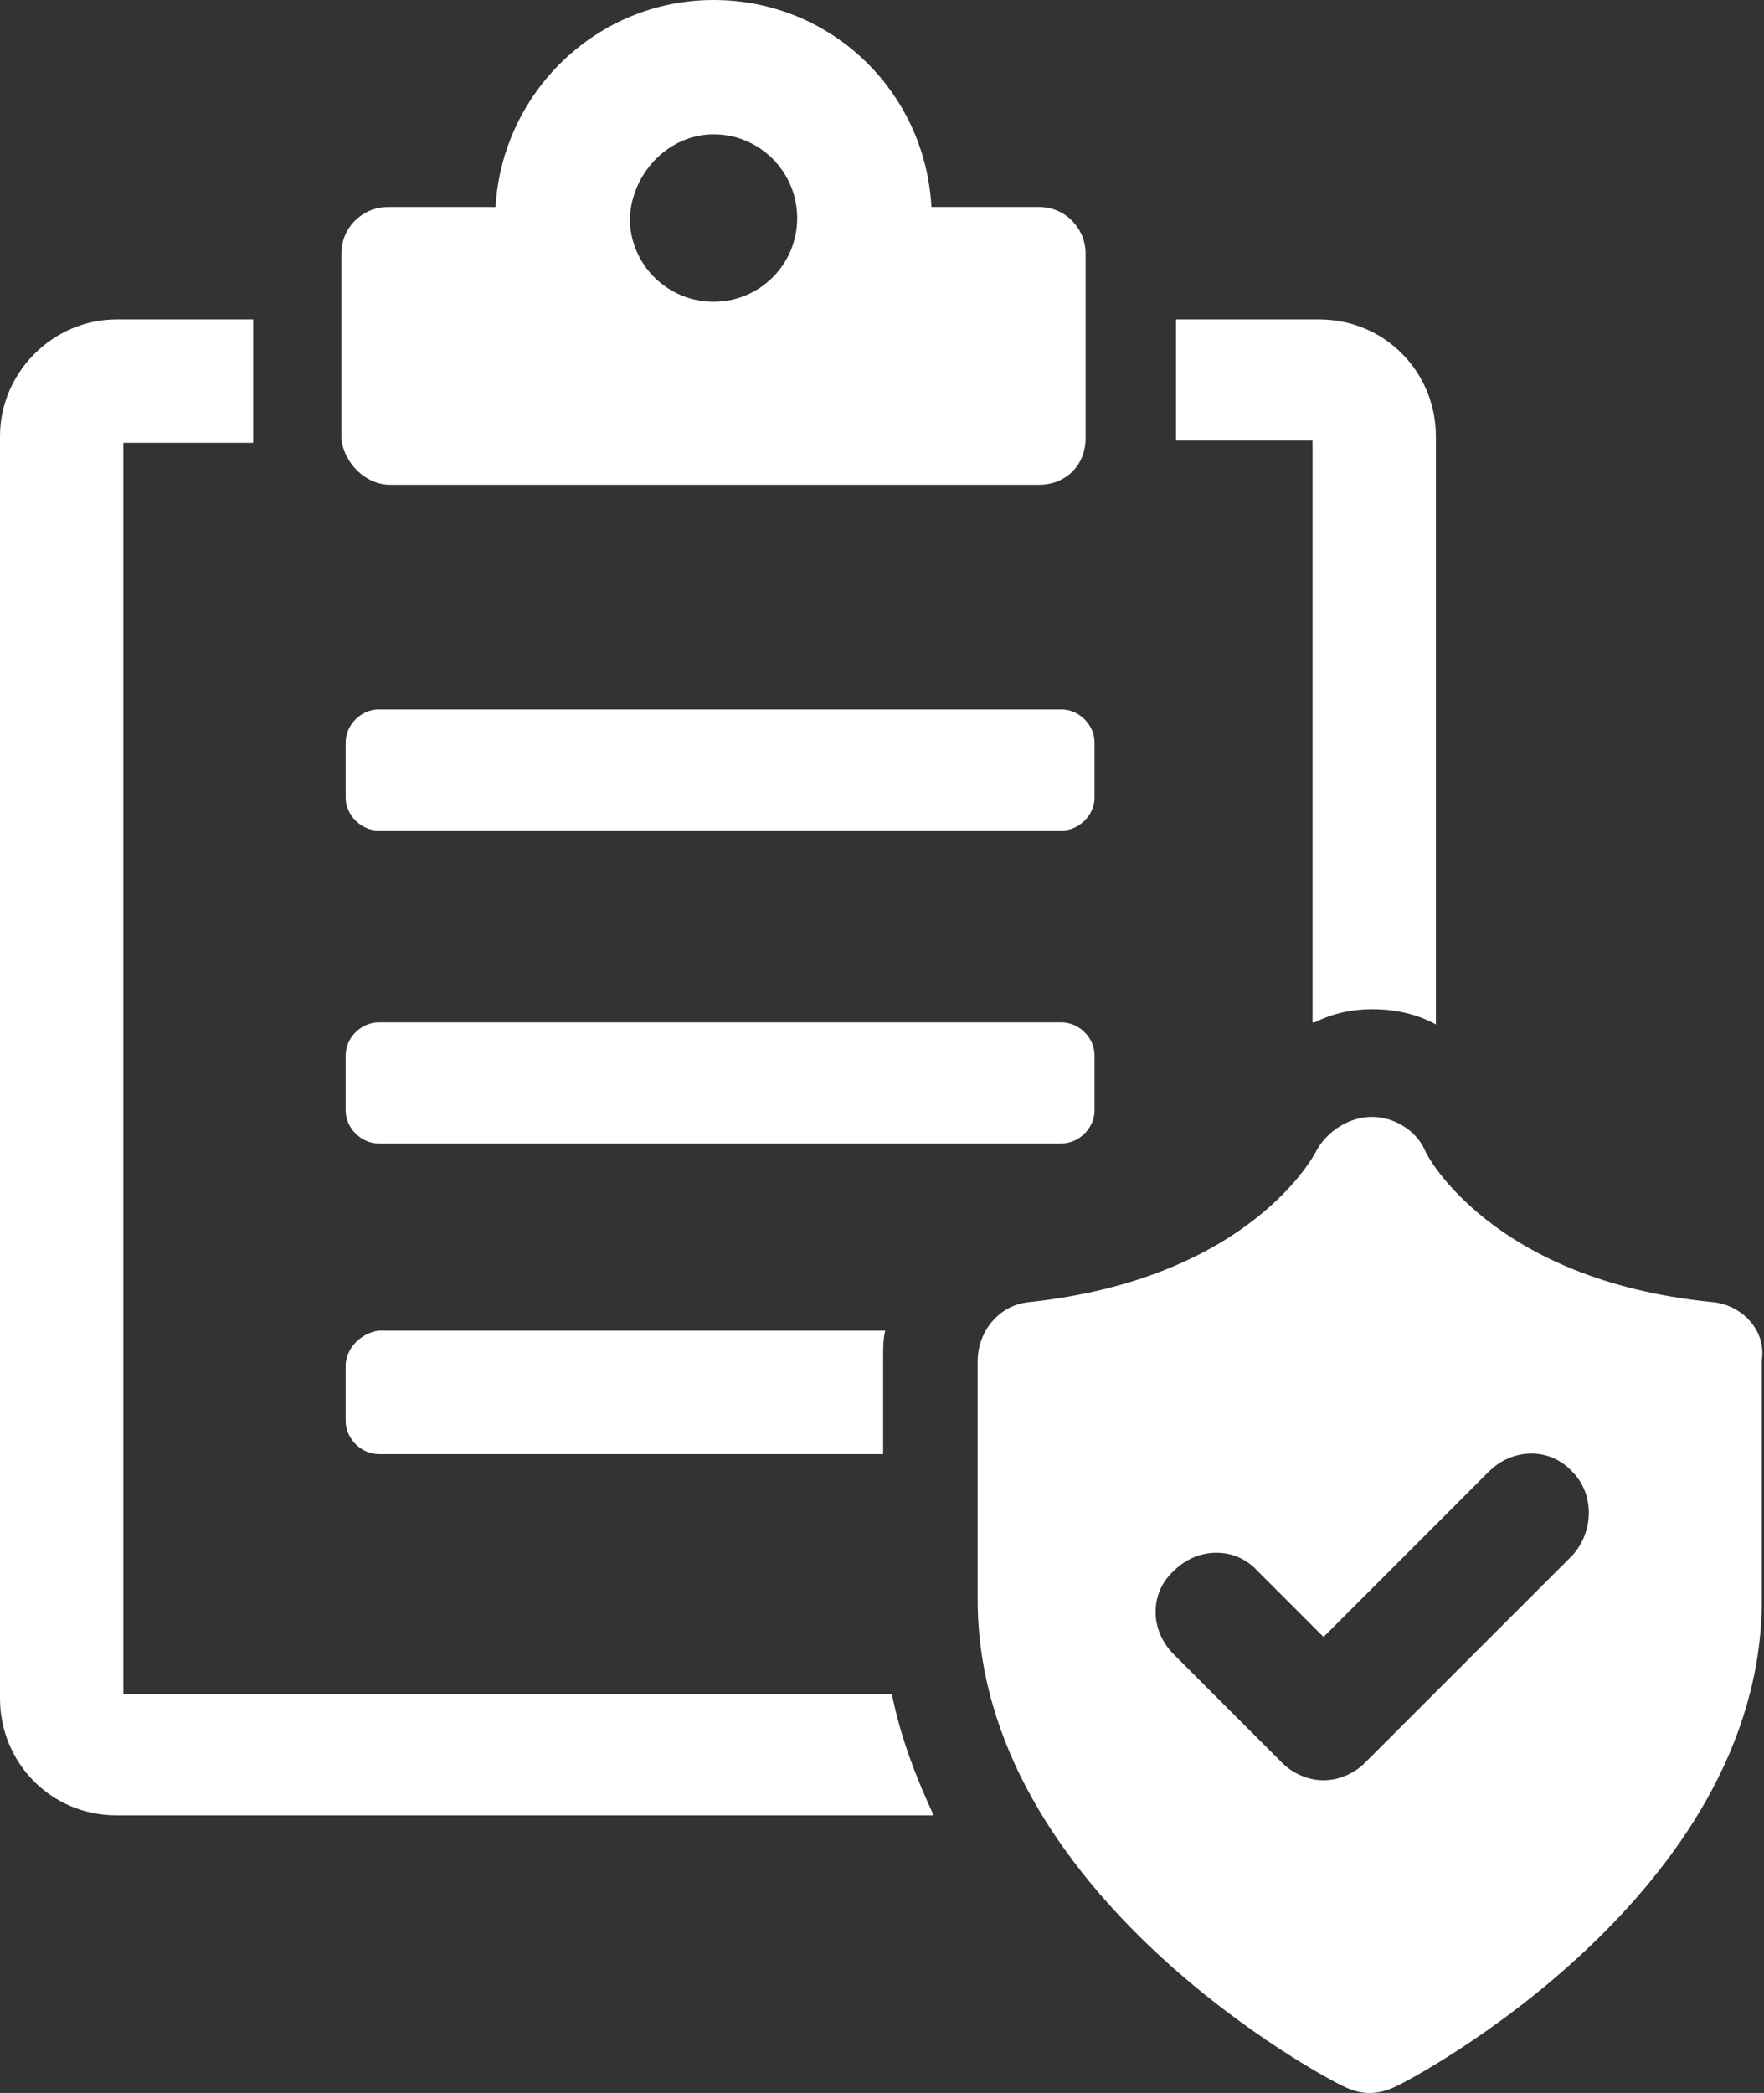 <?xml version="1.0" encoding="UTF-8" standalone="no"?><svg xmlns="http://www.w3.org/2000/svg" xmlns:xlink="http://www.w3.org/1999/xlink" fill="#000000" height="44" preserveAspectRatio="xMidYMid meet" version="1" viewBox="0.0 0.0 37.1 44.0" width="37.1" zoomAndPan="magnify"><rect x="0.0" y="0.0" width="37.1" height="44.0" fill="#333333" stroke="none"/><defs><clipPath id="a"><path d="M 20 23 L 37.059 23 L 37.059 44 L 20 44 Z M 20 23"/></clipPath></defs><g><g id="change1_1"><path d="M 7.965 14.914 C 7.594 14.914 7.27 15.238 7.27 15.609 L 7.27 16.766 C 7.27 17.137 7.594 17.461 7.965 17.461 L 22.324 17.461 C 22.695 17.461 23.02 17.137 23.02 16.766 L 23.02 15.609 C 23.02 15.238 22.695 14.914 22.324 14.914 L 7.965 14.914" fill="#ffffff"/></g><g id="change1_2"><path d="M 23.02 23.344 L 23.02 22.184 C 23.02 21.816 22.695 21.492 22.324 21.492 L 7.965 21.492 C 7.594 21.492 7.27 21.816 7.27 22.184 L 7.27 23.344 C 7.27 23.715 7.594 24.039 7.965 24.039 L 22.324 24.039 C 22.695 24.039 23.02 23.715 23.02 23.344" fill="#ffffff"/></g><g id="change1_3"><path d="M 7.27 28.715 L 7.27 29.871 C 7.27 30.242 7.594 30.57 7.965 30.57 L 18.574 30.57 L 18.574 28.531 C 18.574 28.344 18.574 28.16 18.617 27.973 L 7.965 27.973 C 7.594 28.023 7.27 28.344 7.27 28.715" fill="#ffffff"/></g><g id="change1_4"><path d="M 2.594 35.57 L 2.594 9.309 L 5.324 9.309 L 5.324 6.715 L 2.453 6.715 C 1.113 6.715 0 7.828 0 9.172 L 0 35.707 C 0 37.051 1.066 38.164 2.453 38.164 L 19.637 38.164 C 19.27 37.375 18.945 36.543 18.758 35.617 L 2.594 35.617 L 2.594 35.57" fill="#ffffff"/></g><g id="change1_5"><path d="M 27.652 21.492 C 28.02 21.305 28.438 21.215 28.855 21.215 C 29.316 21.215 29.781 21.305 30.199 21.535 L 30.199 9.172 C 30.199 7.828 29.133 6.715 27.742 6.715 L 24.734 6.715 L 24.734 9.262 L 27.605 9.262 L 27.605 21.492 L 27.652 21.492" fill="#ffffff"/></g><g id="change1_6"><path d="M 15.008 2.824 C 15.98 2.824 16.766 3.613 16.766 4.586 C 16.766 5.559 15.98 6.344 15.008 6.344 C 14.035 6.344 13.246 5.559 13.246 4.586 C 13.293 3.613 14.082 2.824 15.008 2.824 Z M 8.199 10.191 L 21.859 10.191 C 22.418 10.191 22.832 9.773 22.832 9.219 L 22.832 5.328 C 22.832 4.816 22.418 4.352 21.859 4.352 L 19.59 4.352 C 19.453 1.898 17.461 0 15.008 0 C 12.551 0 10.559 1.945 10.422 4.352 L 8.152 4.352 C 7.641 4.352 7.18 4.77 7.18 5.328 L 7.18 9.219 C 7.227 9.727 7.688 10.191 8.199 10.191" fill="#ffffff"/></g><g clip-path="url(#a)" id="change1_7"><path d="M 33.07 32.699 L 28.715 37.051 C 28.484 37.285 28.16 37.426 27.836 37.426 C 27.512 37.426 27.188 37.285 26.957 37.051 L 24.688 34.781 C 24.176 34.273 24.176 33.484 24.688 33.023 C 25.195 32.516 25.984 32.516 26.445 33.023 L 27.836 34.414 L 31.309 30.941 C 31.82 30.43 32.605 30.43 33.07 30.941 C 33.531 31.402 33.531 32.191 33.07 32.699 Z M 35.988 27.371 C 31.402 26.91 30.012 24.316 29.965 24.176 C 29.781 23.762 29.316 23.48 28.855 23.48 C 28.391 23.48 27.93 23.762 27.695 24.176 C 27.652 24.27 26.309 26.863 21.676 27.371 C 21.027 27.418 20.562 27.973 20.562 28.621 L 20.562 33.625 C 20.562 39.832 27.93 43.723 28.254 43.859 C 28.438 43.953 28.625 44 28.809 44 C 28.992 44 29.18 43.953 29.363 43.859 C 29.688 43.723 37.055 39.832 37.055 33.625 L 37.055 28.578 C 37.145 27.973 36.637 27.418 35.988 27.371" fill="#ffffff"/></g></g></svg>